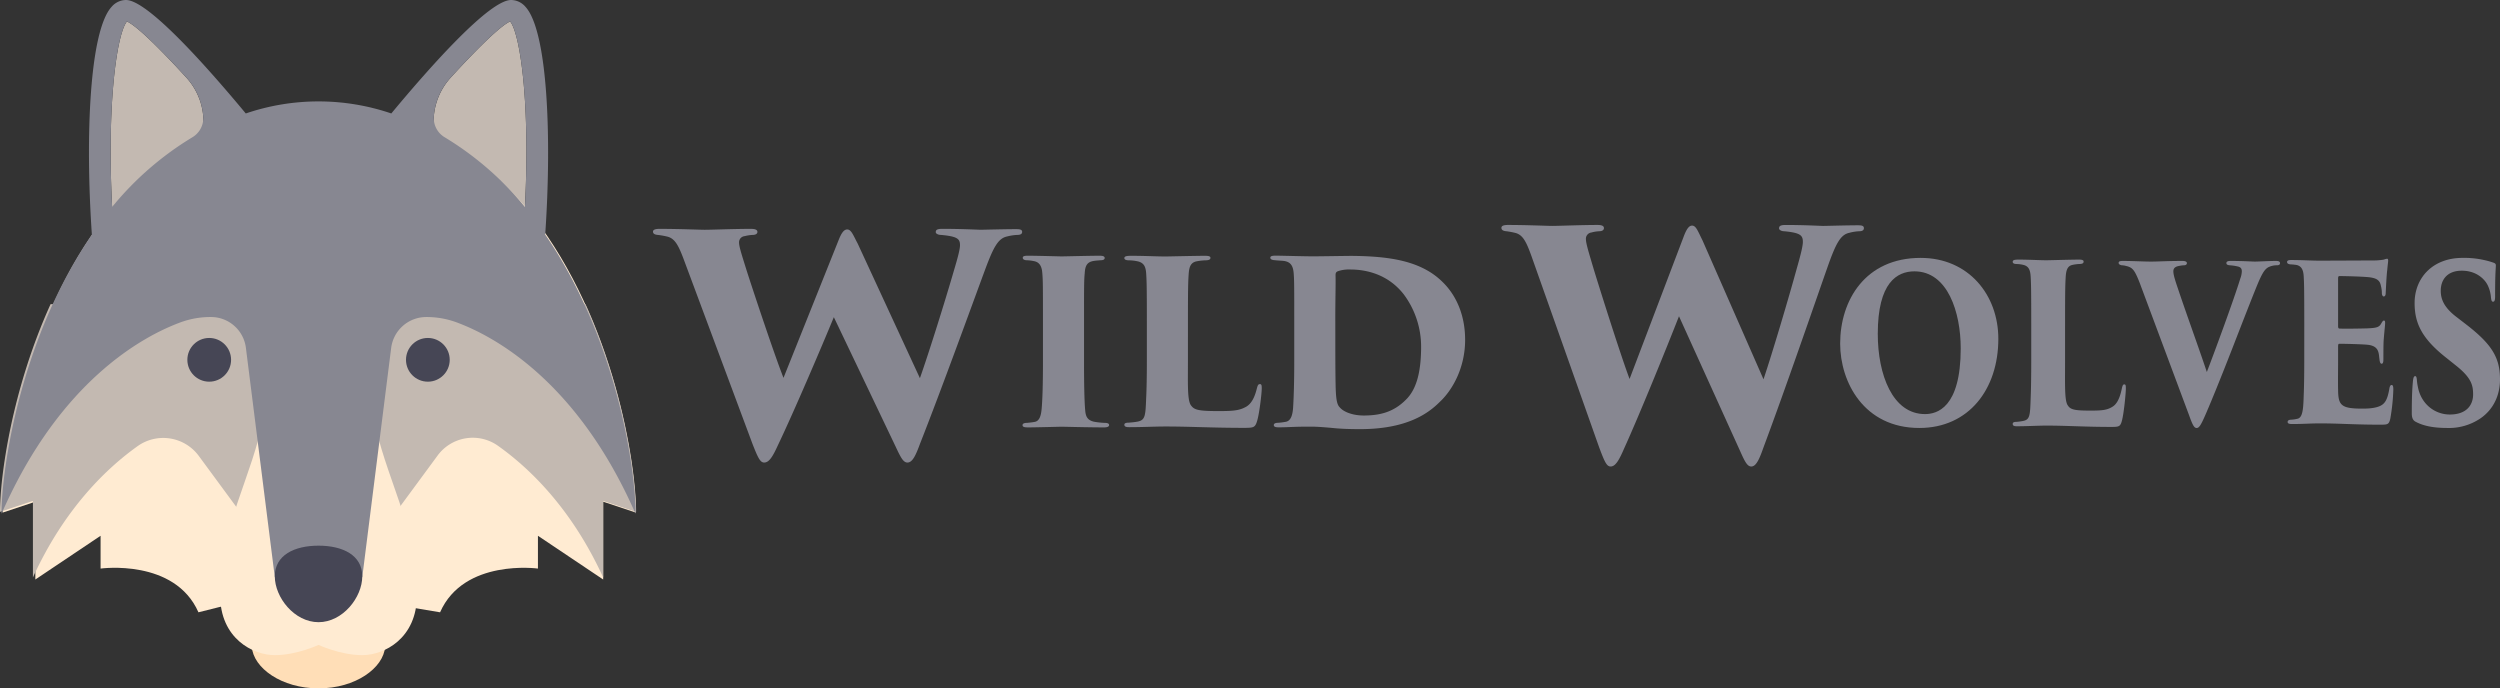<svg xmlns="http://www.w3.org/2000/svg" viewBox="0 0 1034.625 284.878"><rect x="0" y="0" width="1034.625" height="284.878" fill="#333333" stroke="none"/><defs><style>.b099b7f7-b208-4c29-9e34-841bdea3dac9{fill:#878791;}.a1faff9a-2f0b-41d8-9767-822e0a8a8233{fill:#ffdeb7;}.e2d73a13-0086-4b80-8e76-cb815a9c905b{fill:#c3b9b1;}.afdc6116-10d2-40c7-b988-c4ec8a3937ba{fill:#ffebd2;}.aeb4ef2f-bac5-4f42-991a-0b98a5fb6073{fill:#464655;}</style></defs><g id="eff31f7f-5f09-4a4f-8140-98f67add77cd" data-name="Layer 1"><path class="b099b7f7-b208-4c29-9e34-841bdea3dac9" d="M1002.114,502.944c-2.02-5.581-3.409-8.437-6.313-9.346a30.743,30.743,0,0,0-4.041-.779c-1.515-.13-2.02-.649-2.02-1.428s.884-1.168,2.652-1.168c7.828,0,16.414.389,18.308.389,3.03,0,12-.389,18.813-.389,1.768,0,2.652.389,2.652,1.3s-.884,1.3-2.021,1.3a14.535,14.535,0,0,0-3.156.519,2.6,2.6,0,0,0-2.273,2.856c0,1.688,1.263,5.712,3.03,11.683,1.389,4.673,10.859,34.919,15.026,46.082l22.348-58.8c1.263-3.375,2.273-4.673,3.535-4.673,1.642,0,2.4,2.336,4.293,6.1l25.253,57.505c3.661-10.9,10.227-32.971,13.762-45.822,1.516-5.323,2.526-9.217,2.526-11.034,0-2.726-1.01-3.765-7.7-4.414-1.136,0-2.147-.519-2.147-1.168,0-.779.253-1.428,2.652-1.428,8.081,0,14.52.389,15.656.389.884,0,9.849-.259,14.268-.259,1.515,0,2.525.13,2.525,1.168,0,.779-.505,1.3-2.02,1.3a19.4,19.4,0,0,0-4.04.649c-3.662.779-5.556,4.543-8.839,13.76-5.429,15.447-17.424,50.366-26.641,75.03-1.515,4.284-2.9,7.919-5.051,7.919-1.641,0-2.651-1.948-4.671-6.491L1063.225,528c-5.177,13.242-16.414,40.891-22.727,54.781-2.021,4.673-3.535,7.4-5.556,7.4-1.641,0-2.525-1.948-4.8-8.049Z" transform="translate(-368.375 -397.122)"/><path class="b099b7f7-b208-4c29-9e34-841bdea3dac9" d="M1129.924,539.314c0-17.956,10.431-35.463,33.315-35.463,19.771,0,32.148,15.263,32.148,33.488,0,20.918-12.3,36.9-32.693,36.9C1139.731,574.238,1129.924,555.2,1129.924,539.314Zm49.895,1.975c0-14.9-5.371-31.871-19.149-31.871-7.161,0-15.178,4.579-15.178,25.856,0,16.968,6.149,33.218,19.537,33.218C1169.856,568.492,1179.819,566.068,1179.819,541.289Z" transform="translate(-368.375 -397.122)"/><path class="b099b7f7-b208-4c29-9e34-841bdea3dac9" d="M1223,547.161c0,9.214-.238,15.782,1.107,17.7,1.107,1.733,2.61,2.19,9.175,2.19,4.35,0,6.881-.092,9.1-1.46,1.9-1,3.243-3.376,4.113-7.663.237-1,.395-1.734,1.028-1.734.553,0,.633.457.633,1.734,0,2.1-.87,10.764-1.661,13.41-.633,2.371-1.266,2.463-4.43,2.463-10.914,0-18.27-.547-26.654-.547-3.718,0-7.988.273-12.339.273-1.107,0-1.74-.182-1.74-1,0-.547.474-.821,1.582-.821a24.363,24.363,0,0,0,2.689-.365c2.847-.547,2.927-2.189,3.164-9.487.158-3.649.237-9.123.237-14.779V531.015c0-14.87-.079-16.512-.237-19.431-.158-2.555-.712-4.105-2.689-4.744a12.843,12.843,0,0,0-3.085-.456c-.87,0-1.661-.182-1.661-.913s.791-.912,2.373-.912c4.508,0,8.621.274,11.706.274.712,0,10.519-.274,13.367-.274,1.424,0,1.9.274,1.9.821,0,.822-.791,1-1.9,1a17.553,17.553,0,0,0-2.689.365c-2.136.456-2.69,2.189-2.848,5.382-.158,2.919-.237,4.744-.237,19.8Z" transform="translate(-368.375 -397.122)"/><path class="b099b7f7-b208-4c29-9e34-841bdea3dac9" d="M1253.883,514.176c-2.179-5.566-3.035-6.374-5.682-7a7.083,7.083,0,0,0-1.79-.269c-.857-.179-1.246-.538-1.246-.988,0-.628.623-.808,1.635-.808,4.2,0,8.718.27,11.832.27,2.724,0,6.927-.27,13-.27,1.168,0,1.79.36,1.79.9s-.467.9-1.168.9a12.633,12.633,0,0,0-2.1.269c-2.024.359-2.335,1.347-2.335,2.245,0,1.167.467,2.962,1.79,6.823,3.658,10.952,8.562,24.33,12.065,34.833,3.191-8.259,11.287-30.255,13.855-38.694a8.911,8.911,0,0,0,.623-2.962c0-1.167-.467-1.8-1.868-2.065a19.88,19.88,0,0,0-3.113-.449c-1.013-.09-1.4-.359-1.4-.9s.389-.9,1.713-.9c5.137,0,8.951.27,10.119.27s6.227-.27,8.64-.27c1.167,0,1.713.27,1.713.9s-.39.9-1.4.9a7.684,7.684,0,0,0-3.426.808c-1.634.9-2.724,2.783-4.9,8.08-3.114,7.721-5.916,14.993-10.353,26.395-4.982,12.748-8.329,20.918-10.353,25.587-2.257,5.3-3.036,6.464-4.047,6.464-1.09,0-1.713-1.257-3.192-5.387Z" transform="translate(-368.375 -397.122)"/><path class="b099b7f7-b208-4c29-9e34-841bdea3dac9" d="M1322,530.767c0-14.635-.079-16.43-.237-19.3-.158-2.6-.87-4.13-2.848-4.668a23.518,23.518,0,0,0-2.609-.27c-1.029-.089-1.424-.448-1.424-.987s.475-.808,1.739-.808c4.509,0,8.3.269,11.786.269,1.661,0,21.039-.09,22.3-.09a24.544,24.544,0,0,0,4.272-.359,5.237,5.237,0,0,1,1.265-.359c.395,0,.474.359.474.808s-.158,1.347-.395,3.95c-.237,1.8-.4,4.938-.633,9.606,0,.718-.316,1.257-.791,1.257-.395,0-.712-.448-.791-1.257a11.934,11.934,0,0,0-.395-3.142c-.4-2.064-1.424-3.232-5.22-3.591-2.611-.269-9.492-.449-11.865-.449-.474,0-.632.27-.632.9v19.751c0,.629.079,1.077.632,1.077,2.215.091,8.622,0,11.469-.089,3.876-.18,4.9-.449,5.774-2.065.474-.808.711-1.167,1.108-1.167.474,0,.474.538.474,1.077,0,.9-.4,4.13-.633,7.631-.079,2.065-.079,6.464-.079,7.452,0,1.167-.237,1.705-.712,1.705-.554,0-.711-.628-.87-1.436-.079-.718-.158-1.347-.237-2.065-.316-2.6-1.424-4.13-5.3-4.4-2.215-.179-8.7-.359-11.153-.359-.395,0-.474.449-.474,1.167v6.195c0,3.052-.079,8.349,0,11.761.079,6.284,1.186,7.721,9.966,7.721,2.056,0,5.141-.09,7.356-1.078s3.163-2.963,3.875-7.092q.237-1.617.949-1.616c.633,0,.712.9.712,1.975a82.966,82.966,0,0,1-1.266,12.03c-.553,2.334-1.107,2.425-4.033,2.425-10.916,0-16.847-.539-25.152-.539-3.718,0-7.039.269-11.39.269-1.423,0-1.9-.269-1.9-.9,0-.449.395-.9,1.582-.9a13.894,13.894,0,0,0,2.373-.359c2.214-.358,2.531-3.771,2.689-9.426.158-3.591.237-8.889.237-14.455Z" transform="translate(-368.375 -397.122)"/><path class="b099b7f7-b208-4c29-9e34-841bdea3dac9" d="M1368.205,571.724c-1.322-.628-1.712-1.8-1.712-3.591,0-7.272.234-10.684.467-13.2.156-1.616.467-2.155.934-2.155.545,0,.623.809.7,1.527a20.279,20.279,0,0,0,.389,2.783c1.323,7.362,7.161,11.582,13.233,11.582,7.395,0,9.652-4.4,9.652-8.261,0-3.77-.623-6.913-7.239-12.12l-4.827-3.86c-9.5-7.721-12.142-14-12.142-21.906,0-10.324,7.395-18.674,19.849-18.674a37.487,37.487,0,0,1,8.951.9,30.381,30.381,0,0,1,3.814,1.078c.779.269,1.012.539,1.012,1.257-.155,2.872-.311,4.668-.311,12.658,0,1.616-.234,2.244-.856,2.244-.39,0-.7-.269-.856-1.705a14.021,14.021,0,0,0-1.4-5.208c-1.479-2.872-5.06-5.924-10.665-5.924-6.382,0-8.718,4.129-8.718,8.259,0,3.052.934,6.554,6.228,10.683l3.969,3.053c10.9,8.349,14.323,13.916,14.323,22.983,0,6.2-2.413,12.3-8.251,16.25a23.28,23.28,0,0,1-13.544,3.861C1375.367,574.238,1371.241,573.34,1368.205,571.724Z" transform="translate(-368.375 -397.122)"/><path class="b099b7f7-b208-4c29-9e34-841bdea3dac9" d="M651.221,504.149c-2.057-5.4-3.472-8.165-6.43-9.044a32.575,32.575,0,0,0-4.116-.754c-1.543-.126-2.057-.628-2.057-1.382s.9-1.131,2.7-1.131c7.973,0,16.718.377,18.647.377,3.086,0,12.217-.377,19.161-.377,1.8,0,2.7.377,2.7,1.257s-.9,1.256-2.058,1.256a15.561,15.561,0,0,0-3.215.5,2.551,2.551,0,0,0-2.314,2.764c0,1.633,1.286,5.527,3.086,11.3,1.415,4.523,11.059,33.79,15.3,44.592l22.763-56.9c1.286-3.266,2.315-4.522,3.6-4.522,1.672,0,2.443,2.261,4.372,5.9l25.72,55.645c3.73-10.552,10.417-31.9,14.018-44.341,1.543-5.149,2.572-8.918,2.572-10.676,0-2.638-1.029-3.643-7.844-4.271-1.159,0-2.187-.5-2.187-1.131,0-.753.257-1.382,2.7-1.382,8.231,0,14.789.377,15.947.377.9,0,10.031-.251,14.532-.251,1.544,0,2.572.126,2.572,1.131,0,.753-.515,1.256-2.058,1.256a20.753,20.753,0,0,0-4.115.628c-3.729.754-5.658,4.4-9,13.314-5.53,14.949-17.747,48.737-27.135,72.6-1.543,4.145-2.958,7.663-5.144,7.663-1.671,0-2.7-1.885-4.758-6.282l-25.72-53.886c-5.273,12.812-16.718,39.567-23.148,53.007-2.058,4.522-3.6,7.161-5.658,7.161-1.672,0-2.573-1.885-4.888-7.788Z" transform="translate(-368.375 -397.122)"/><path class="b099b7f7-b208-4c29-9e34-841bdea3dac9" d="M800,530.208c0-14.567,0-17.292-.288-20.3-.192-2.632-1.249-4.323-3.362-4.7a16.572,16.572,0,0,0-2.88-.375c-1.154,0-1.826-.376-1.826-1.034,0-.564.481-.846,2.114-.846,3.841,0,13.253.282,14.022.282.864,0,12.2-.282,15.655-.282,1.633,0,2.113.376,2.113.94,0,.752-.864.94-1.825.94-.961.094-1.537.094-2.785.282-2.5.47-3.458,1.691-3.65,5.074C817,513.2,817,515.641,817,530.208v16.539c0,7.424.1,16.164.48,20.11.192,2.444.769,4.136,3.65,4.793a32.1,32.1,0,0,0,4.226.47c1.632,0,2.017.376,2.017.94,0,.47-.48.94-2.017.94-6.531,0-16.808-.282-17.672-.282-.48,0-10.565.282-13.831.282-1.537,0-2.3-.188-2.3-.94,0-.658.767-.94,1.921-.94.959-.093,1.92-.188,2.977-.375,2.016-.282,2.689-2.35,2.977-5.075.384-3.947.576-10.713.576-19.923Z" transform="translate(-368.375 -397.122)"/><path class="b099b7f7-b208-4c29-9e34-841bdea3dac9" d="M860,546.795c0,9.474-.288,16.229,1.345,18.2,1.344,1.782,3.169,2.251,11.14,2.251,5.283,0,8.356-.093,11.045-1.5,2.306-1.031,3.939-3.471,5-7.879.288-1.032.481-1.783,1.249-1.783.672,0,.768.469.768,1.783,0,2.157-1.057,11.069-2.017,13.79-.768,2.439-1.537,2.533-5.378,2.533-13.254,0-22.186-.563-32.367-.563-4.514,0-9.7.281-14.983.281-1.345,0-2.113-.187-2.113-1.032,0-.563.576-.844,1.921-.844,1.153-.094,2.209-.188,3.266-.375,3.457-.563,3.553-2.252,3.841-9.757.192-3.752.288-9.381.288-15.2v-16.51c0-15.291-.1-16.98-.288-19.982-.192-2.626-.864-4.221-3.265-4.878a18.318,18.318,0,0,0-3.746-.469c-1.057,0-2.017-.187-2.017-.938s.96-.938,2.881-.938c5.474,0,10.469.281,14.215.281.864,0,12.773-.281,16.231-.281,1.729,0,2.305.281,2.305.844,0,.845-.96,1.032-2.305,1.032a25.174,25.174,0,0,0-3.265.375c-2.594.469-3.266,2.251-3.458,5.535-.192,3-.288,4.878-.288,20.357Z" transform="translate(-368.375 -397.122)"/><path class="b099b7f7-b208-4c29-9e34-841bdea3dac9" d="M904,530.176c0-13.814,0-16.446-.192-19.453-.192-2.726-.674-5.263-4.33-5.639-.77-.094-1.731-.094-3.56-.282-1.443-.094-1.828-.564-1.828-1.033,0-.564.578-.846,2.213-.846,2.4,0,11.257.282,15.49.282,3.175,0,7.5-.094,15.587-.188,16.452.094,29.345,2.161,38.1,10.9,4.907,4.793,9.236,12.687,9.236,23.87,0,11.371-5.1,20.675-10.583,25.75-4.715,4.7-13.567,11.182-32.906,11.182-3.848,0-7.119-.094-10.295-.376-3.752-.375-7.7-.657-9.525-.657-2.308,0-4.618,0-7.312.094s-3.944.188-6.638.188c-1.636,0-1.924-.47-1.924-.94,0-.658.769-.94,1.828-.94a25.646,25.646,0,0,0,2.982-.376c1.924-.282,2.887-2.067,3.175-5.732.289-4.511.481-11.184.481-19.265ZM921,540.7c0,9.962.1,16.446.192,18.231.193,3.853.577,5.733,1.636,6.767,1.732,2.067,5.677,3.383,9.91,3.383,6.735,0,12.411-1.41,17.511-6.578,5-4.887,6.254-13.252,6.254-22.085a36.226,36.226,0,0,0-7.216-21.52c-6.639-8.458-15.779-10.244-22.129-10.244a13.964,13.964,0,0,0-5.2.753c-.77.375-.866.845-.866,1.691.1,3.195-.1,9.961-.1,17.574Z" transform="translate(-368.375 -397.122)"/></g><g id="e6cdbe50-0c6d-47ef-acce-328ce4aaddb9" data-name="Layer 2"><path class="a1faff9a-2f0b-41d8-9767-822e0a8a8233" d="M527.827,659H472.572s-.425.033,0,5.75c.657,8.865,12.369,17.25,27.627,17.25h.064c15.188,0,26.845-8.386,27.5-17.25C528.186,659.033,527.827,659,527.827,659Z" transform="translate(-368.375 -397.122)"/><path class="e2d73a13-0086-4b80-8e76-cb815a9c905b" d="M554.845,429.305a27.106,27.106,0,0,0,2.613,38.916L585.1,491.612c3.357-49.781-1.45-80.62-5.607-85.617C575.542,407.739,565.807,417.277,554.845,429.305Z" transform="translate(-368.375 -397.122)"/><path class="e2d73a13-0086-4b80-8e76-cb815a9c905b" d="M420.907,406c-4.157,5-8.965,35.836-5.606,85.617l27.645-23.391a27.106,27.106,0,0,0,2.614-38.916C434.6,417.277,424.863,407.739,420.907,406Z" transform="translate(-368.375 -397.122)"/><path class="afdc6116-10d2-40c7-b988-c4ec8a3937ba" d="M550.5,650.524c9.844-22.338,40.5-18.1,40.5-18.1V618.855l27,18.1v-32.2l13.558,4.519c0-19.886-8.963-79.251-42.69-122.739-44.553-57.447-132.183-57.447-176.736,0-33.727,43.487-42.69,102.852-42.69,122.739L383,604.754v32.2l27-18.1v13.572s30.656-4.241,40.5,18.1l18-4.524h55Z" transform="translate(-368.375 -397.122)"/><path class="e2d73a13-0086-4b80-8e76-cb815a9c905b" d="M450.6,585.747,491,640.63V523H389.307c-16.043,35.335-20.932,71.325-20.932,85.96L382,604.436v31.669c13.071-28.645,30.655-45.3,43.227-54.275A18.269,18.269,0,0,1,450.6,585.747Z" transform="translate(-368.375 -397.122)"/><path class="e2d73a13-0086-4b80-8e76-cb815a9c905b" d="M549.457,585.673,509,640.63V523H610.693c16.042,35.335,20.932,71.325,20.932,85.96L618,604.436v31.669c-13.208-28.946-31.026-45.648-43.623-54.556A18.052,18.052,0,0,0,549.457,585.673Z" transform="translate(-368.375 -397.122)"/><path class="afdc6116-10d2-40c7-b988-c4ec8a3937ba" d="M522.824,569H477.582c-4.807,25.965-18.1,45.15-18.1,74.433,0,17.917,13.573,24.82,22.621,24.82s18.1-4.244,18.1-4.244,9.048,4.244,18.1,4.244,22.621-6.9,22.621-24.82C540.921,614.15,527.63,594.965,522.824,569Z" transform="translate(-368.375 -397.122)"/><path class="b099b7f7-b208-4c29-9e34-841bdea3dac9" d="M594.009,494.207c2.793-40.613.956-84.344-8.175-94.27a7.94,7.94,0,0,0-5.934-2.815c-9.018,0-33.526,27.618-49.584,46.957h0a93.41,93.41,0,0,0-59.951-.094l-.277.094c-16.058-19.339-40.565-46.957-49.583-46.957a7.938,7.938,0,0,0-5.934,2.815c-9.131,9.927-10.968,53.657-8.175,94.27C377.02,536.843,369,590.947,369,609.76c24.2-55.319,58.973-73.647,74.025-79.215a36,36,0,0,1,13.246-2.213,14.561,14.561,0,0,1,13.888,12.9L482.105,636H518.3l11.946-94.772a14.642,14.642,0,0,1,14.217-12.9,35.975,35.975,0,0,1,12.918,2.218c15.051,5.568,49.823,23.9,74.025,79.215C631.405,590.947,623.384,536.843,594.009,494.207ZM420.907,406c3.956,1.744,13.691,11.282,24.653,23.31a26.739,26.739,0,0,1,6.922,16.029,9.231,9.231,0,0,1-4.543,8.627,128.864,128.864,0,0,0-33.159,28.806C412.526,438.19,417,410.689,420.907,406Zm133.938,23.31c10.962-12.029,20.7-21.566,24.653-23.31,3.9,4.694,8.381,32.195,6.127,76.772a128.866,128.866,0,0,0-33.16-28.806,9.232,9.232,0,0,1-4.542-8.627A26.736,26.736,0,0,1,554.845,429.305Z" transform="translate(-368.375 -397.122)"/><circle class="aeb4ef2f-bac5-4f42-991a-0b98a5fb6073" cx="86.586" cy="148.912" r="9.048"/><circle class="aeb4ef2f-bac5-4f42-991a-0b98a5fb6073" cx="177.07" cy="148.912" r="9.048"/><path class="aeb4ef2f-bac5-4f42-991a-0b98a5fb6073" d="M518.3,635.613c0,8.746-8.1,19-18.1,19s-18.1-10.257-18.1-19,8.1-12.668,18.1-12.668S518.3,626.868,518.3,635.613Z" transform="translate(-368.375 -397.122)"/></g></svg>